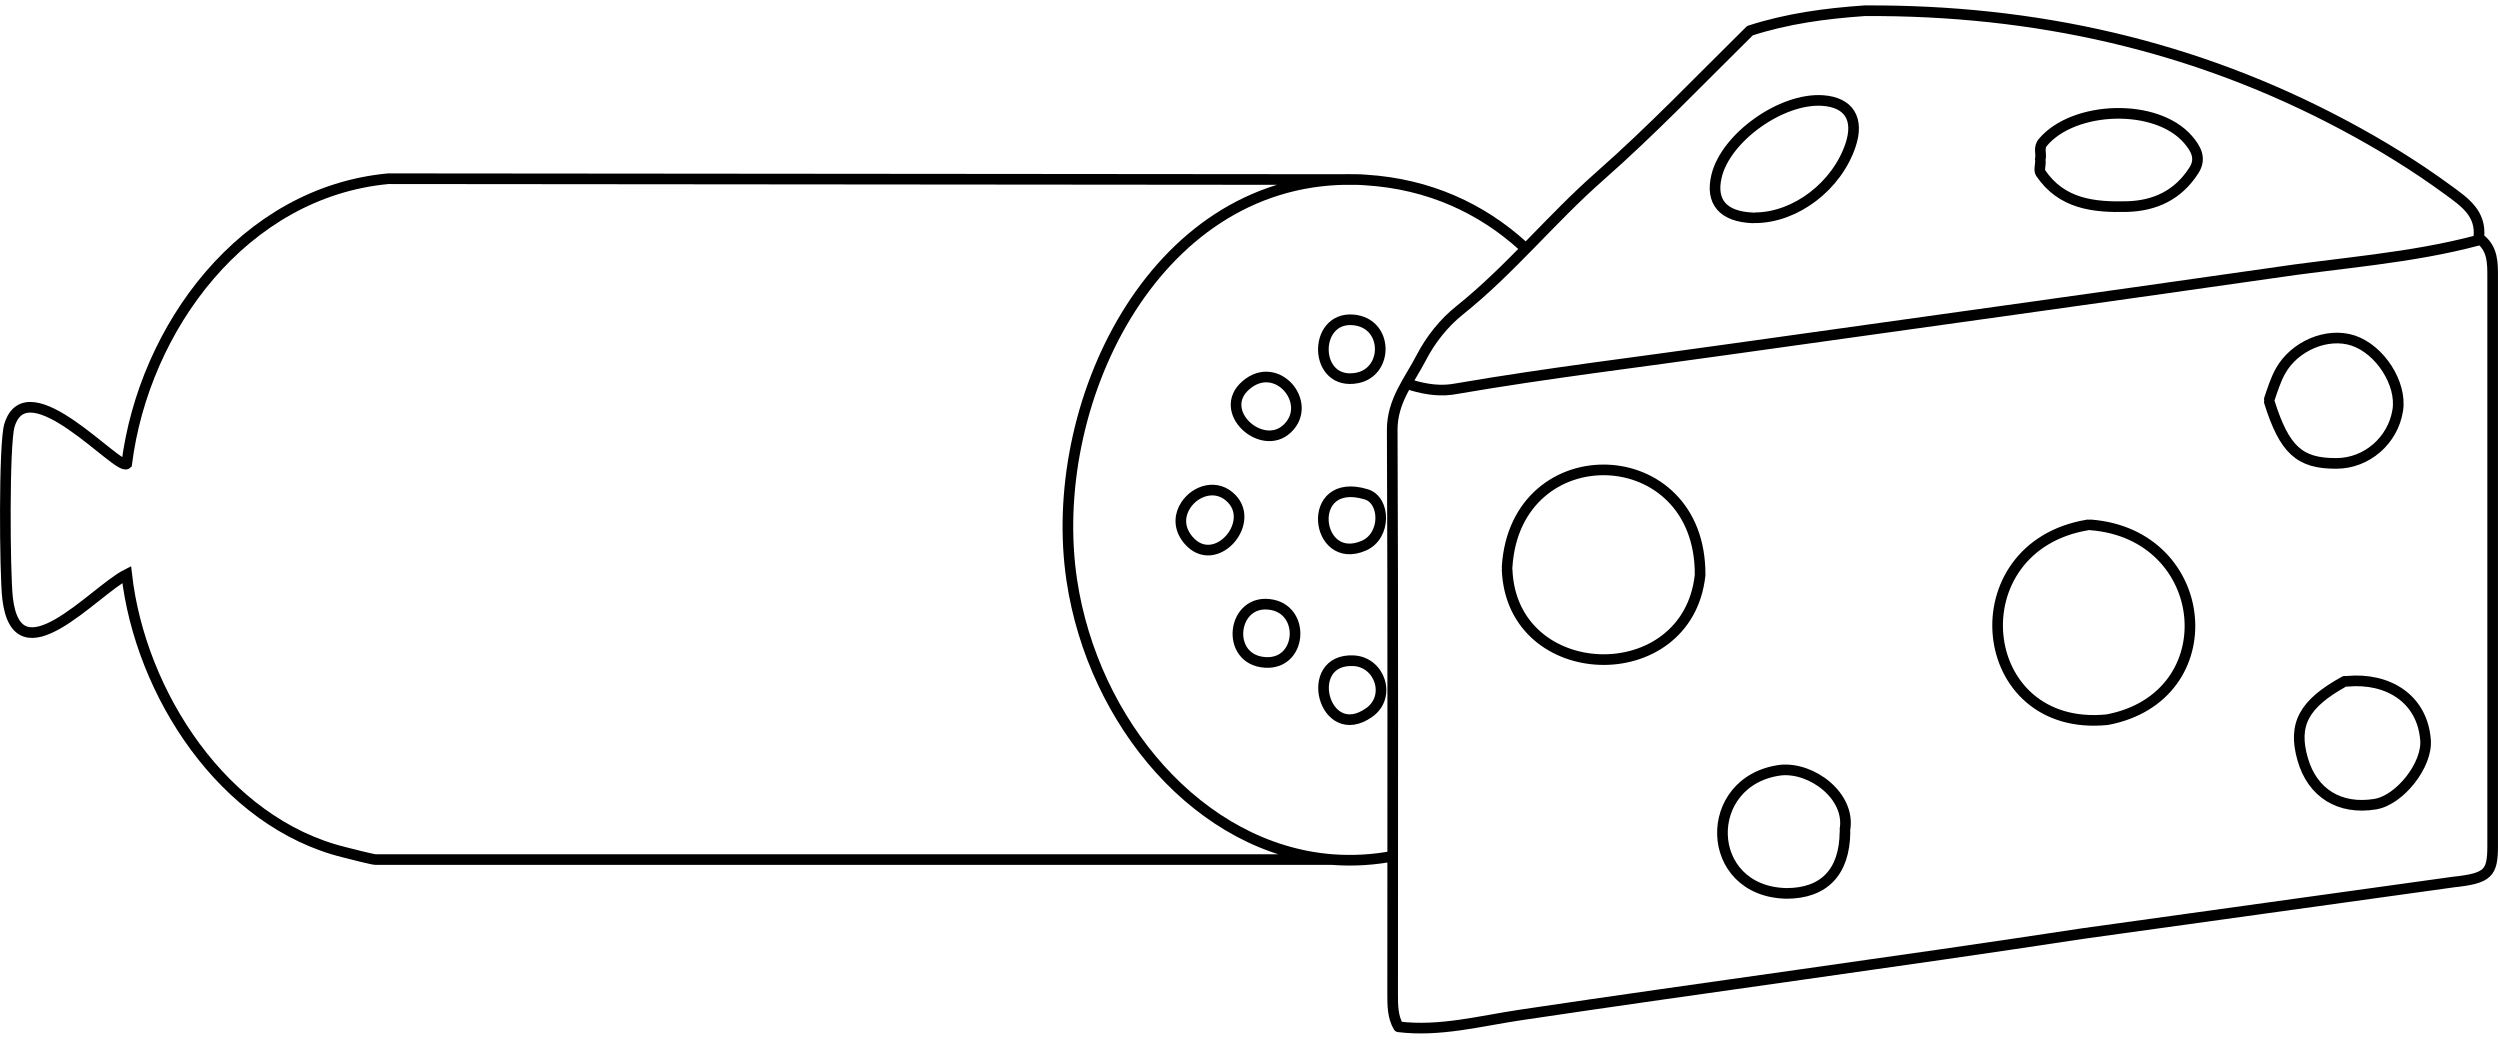 <svg xmlns="http://www.w3.org/2000/svg" fill="none" viewBox="0 0 235 98" height="98" width="235">
<g clip-path="url(#clip0_108_18)">
<path stroke-miterlimit="10" stroke="black" d="M125.209 80.799C112.739 79.809 102.759 67.939 100.749 54.549C98.299 38.189 108.249 17.049 126.609 16.869C127.189 16.869 127.779 16.869 128.379 16.919C134.319 17.289 139.259 19.589 143.149 23.119M125.209 80.799H35.309C35.029 80.799 32.939 80.259 32.389 80.119C20.999 77.329 13.179 65.159 11.909 53.999C8.819 55.569 1.589 64.009 0.709 56.199C0.449 53.899 0.359 41.709 0.889 39.979C2.579 34.439 11.139 44.309 11.909 43.599C13.529 30.799 22.899 18.059 36.509 16.799L127.319 16.879M125.209 80.799C127.169 80.949 129.189 80.839 131.249 80.419M111.469 50.449C110.779 49.419 110.909 48.319 111.469 47.479C112.369 46.099 114.399 45.419 115.799 46.899C118.049 49.279 114.159 53.619 111.719 50.779C111.629 50.669 111.539 50.559 111.469 50.449ZM118.969 62.269C122.329 62.449 122.729 57.499 119.609 56.859C115.799 56.079 115.039 62.059 118.969 62.269ZM117.119 36.209C114.279 38.659 118.629 42.539 120.999 40.289C123.509 37.919 120.029 33.699 117.119 36.209ZM127.199 30.069C123.349 29.739 123.449 36.369 127.609 35.519C130.539 34.919 130.499 30.349 127.199 30.069ZM128.429 46.469C122.599 44.689 123.579 53.319 128.209 51.289C130.319 50.359 130.239 47.019 128.429 46.469ZM128.699 66.979C130.809 65.489 129.709 62.239 127.249 62.109C122.349 61.849 124.429 69.999 128.699 66.979Z"></path>
<path stroke-linejoin="round" stroke-linecap="round" stroke="black" d="M233.259 22.57C234.309 23.49 234.309 24.73 234.309 25.98C234.309 43.83 234.309 61.67 234.309 79.52C234.309 82.08 233.889 82.56 230.639 82.91C219.009 84.54 207.379 86.13 195.749 87.76C178.179 90.44 160.549 92.78 142.969 95.4C139.179 95.96 135.359 97 131.459 96.52C130.909 95.58 130.909 94.51 130.909 93.42C130.909 75.75 130.949 58.08 130.869 40.41C130.859 37.68 132.489 35.77 133.599 33.62C134.469 31.94 135.719 30.35 137.229 29.15C141.989 25.34 145.819 20.57 150.369 16.57C155.299 12.23 159.829 7.48 164.499 2.88C168.009 1.75 171.529 1.27 175.269 1.01C191.219 0.92 206.299 4.26 220.419 11.81C223.789 13.61 227.039 15.6 230.119 17.86C231.649 18.98 233.259 20.05 233.009 22.32M232.999 22.57C226.549 24.3 219.879 24.7 213.309 25.7C196.439 28.12 179.549 30.45 162.659 32.82C154.089 34.04 145.479 35.06 136.949 36.53C135.459 36.82 134.119 36.62 132.739 36.22M141.669 53.54C142.079 64.49 158.619 64.97 159.809 54.07C159.919 41.27 142.459 40.75 141.669 53.28M191.799 15.22C191.799 15.57 191.659 16.02 191.819 16.26C193.789 19.17 196.799 19.5 199.929 19.42C202.589 19.35 204.759 18.32 206.229 16.01C206.949 14.89 206.399 13.96 205.689 13.13C202.709 9.65 194.939 9.94 192.039 13.37C191.589 13.9 191.919 14.44 191.789 14.96M213.319 37.79C214.739 42.28 216.139 43.58 219.619 43.56C222.469 43.56 224.939 41.41 225.389 38.57C225.789 36.07 223.729 32.85 221.189 32.01C218.749 31.21 215.679 32.52 214.359 34.89C213.899 35.73 213.619 36.63 213.319 37.52M165.029 20.47C168.809 20.43 172.659 17.49 173.949 13.65C174.779 11.18 173.799 9.62 171.329 9.45C167.459 9.19 162.239 12.91 161.359 16.54C160.769 18.98 161.969 20.37 164.769 20.48M173.429 77.95C173.939 74.82 170.319 72.1 167.389 72.39C159.909 73.35 160.089 83.8 167.919 83.98C171.469 83.98 173.389 81.97 173.429 78.21M220.399 64.04C216.539 66.16 215.509 68.1 216.459 71.39C217.379 74.57 219.949 76.14 223.279 75.59C225.599 75.2 228.199 71.88 227.999 69.55C227.689 65.63 224.419 63.69 220.649 64.04M196.259 49.34C183.859 51.38 185.549 68.93 198.089 67.65C209.359 65.51 207.959 50.22 196.519 49.34"></path>
</g>
<defs>
<clipPath id="clip0_108_18">
<rect transform="translate(0 0.5)" fill="white" height="96.65" width="234.82"></rect>
</clipPath>
</defs>
</svg>

